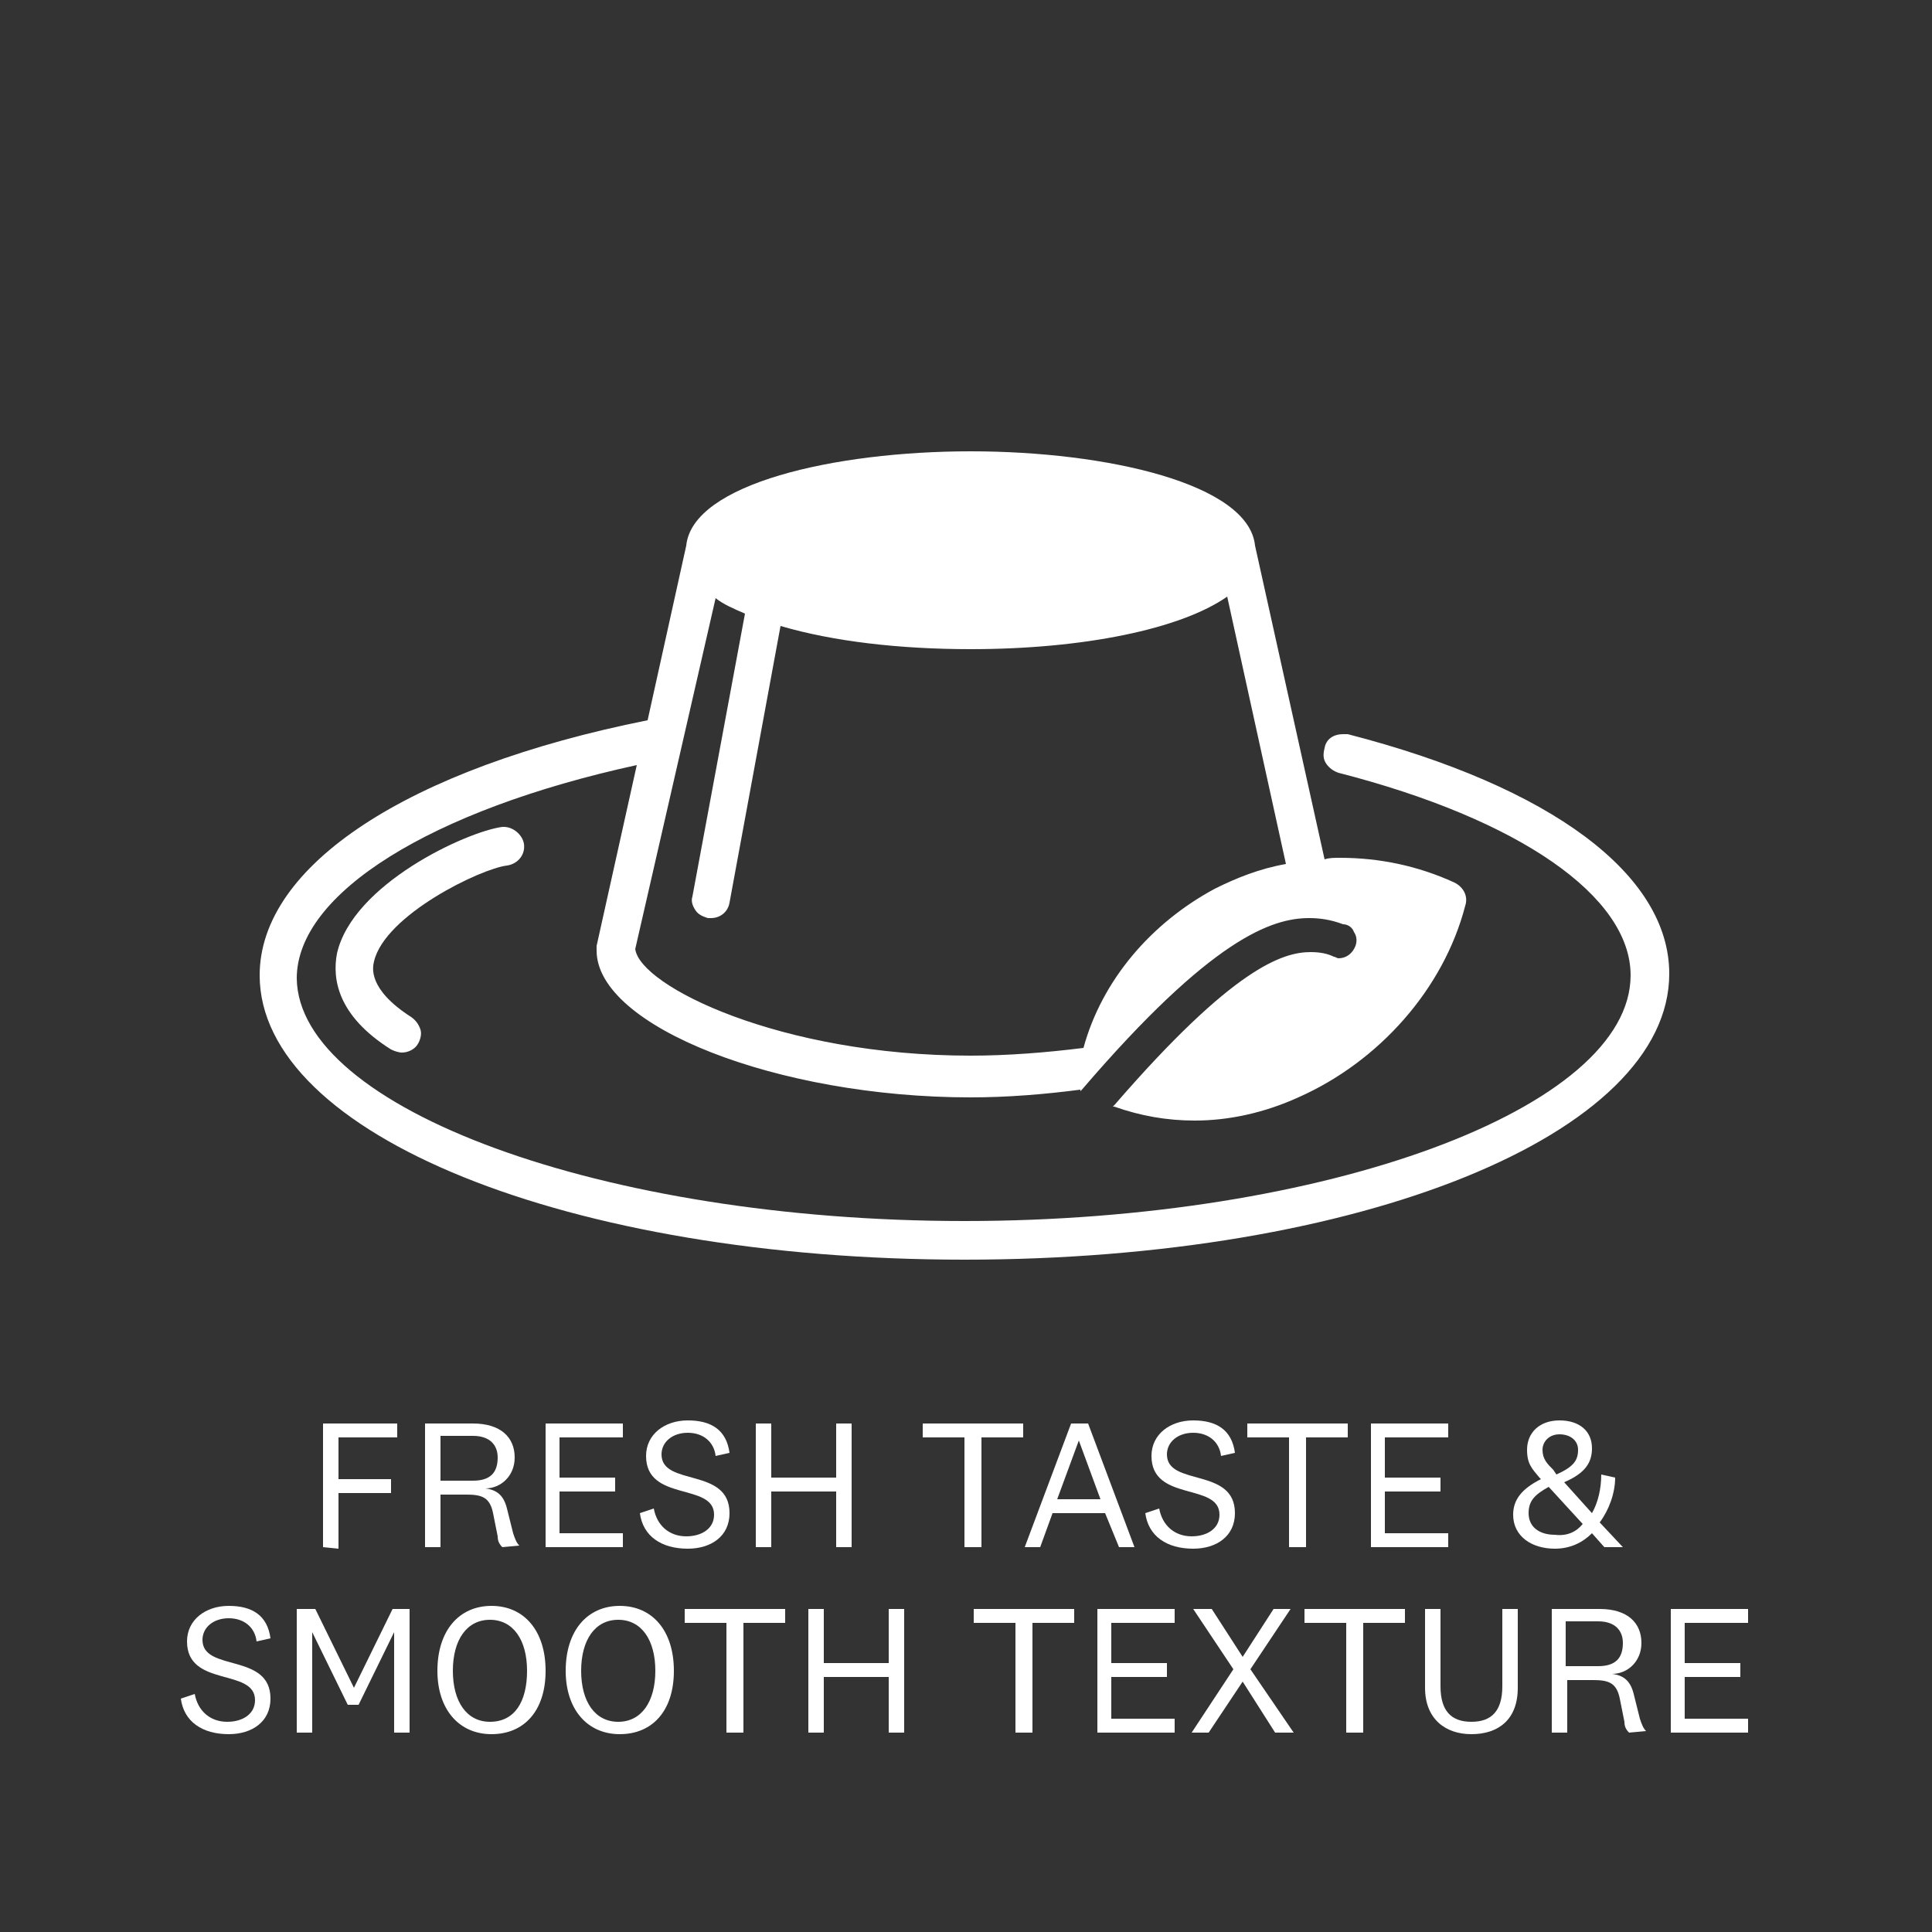 <?xml version="1.0" encoding="utf-8"?>
<!-- Generator: Adobe Illustrator 27.3.1, SVG Export Plug-In . SVG Version: 6.00 Build 0)  -->
<svg version="1.1" id="Ebene_1" xmlns="http://www.w3.org/2000/svg" xmlns:xlink="http://www.w3.org/1999/xlink" x="0px" y="0px"
	 viewBox="0 0 125 125" style="enable-background:new 0 0 125 125;" xml:space="preserve">
<rect x="0" y="0" width="125" height="125" fill="#333333" stroke="none"/>
<style type="text/css">
	.st0{display:none;}
	.st1{display:inline;fill:#0056A4;}
	.st2{fill:#FFFFFF;}
</style>
<g id="HG" class="st0">
	<rect x="0" class="st1" width="125" height="125"/>
</g>
<g id="Text_Paths">
	<g>
		<path class="st2" d="M20.9,100.1v-8h4.8V93h-3.8v2.7h3.4v0.9h-3.4v3.6L20.9,100.1L20.9,100.1z"/>
		<path class="st2" d="M32.5,100.1c-0.2-0.2-0.3-0.4-0.3-0.7l-0.3-1.5c-0.2-1-0.7-1.2-1.7-1.2h-1.7v3.4h-1v-8h3.1
			c1.8,0,2.7,0.9,2.7,2.2c0,1.2-0.9,2-1.9,2l0,0c0.8,0.1,1.2,0.5,1.4,1.3l0.4,1.6c0.1,0.3,0.2,0.6,0.4,0.8L32.5,100.1L32.5,100.1z
			 M30.6,92.9h-2.1v2.9h2.1c1.1,0,1.6-0.5,1.6-1.5C32.2,93.5,31.7,92.9,30.6,92.9z"/>
		<path class="st2" d="M40.3,100.1h-5v-8h5V93h-4.1v2.6h3.6v0.9h-3.6v2.7h4.1V100.1z"/>
		<path class="st2" d="M41.4,97.9l0.9-0.3c0.2,1.1,1,1.8,2.1,1.8c1,0,1.8-0.5,1.8-1.4c0-2.1-4.4-0.8-4.4-3.8c0-1.4,1.2-2.3,2.7-2.3
			s2.5,0.6,2.7,2.1l-0.9,0.2c-0.1-0.9-0.8-1.5-1.8-1.5s-1.7,0.6-1.7,1.4c0,2.1,4.4,0.8,4.4,3.8c0,1.5-1.2,2.3-2.7,2.3
			C42.8,100.2,41.6,99.4,41.4,97.9z"/>
		<path class="st2" d="M48.9,100.1v-8h1v3.5h4.2v-3.5h1v8h-1v-3.6h-4.2v3.6H48.9z"/>
		<path class="st2" d="M62.4,100.1V93h-2.7v-0.9h6.5V93h-2.7v7.1H62.4z"/>
		<path class="st2" d="M71.5,97.9h-3.4l-0.8,2.2h-1l3-8h1.1l3,8h-1L71.5,97.9z M68.4,97h2.8l-1.4-3.8l0,0L68.4,97z"/>
		<path class="st2" d="M74.1,97.9l0.9-0.3c0.2,1.1,1,1.8,2.1,1.8c1,0,1.8-0.5,1.8-1.4c0-2.1-4.4-0.8-4.4-3.8c0-1.4,1.2-2.3,2.7-2.3
			s2.5,0.6,2.7,2.1L79,94.2c-0.1-0.9-0.8-1.5-1.8-1.5s-1.7,0.6-1.7,1.4c0,2.1,4.4,0.8,4.4,3.8c0,1.5-1.2,2.3-2.7,2.3
			C75.5,100.2,74.3,99.4,74.1,97.9z"/>
		<path class="st2" d="M83.4,100.1V93h-2.7v-0.9h6.5V93h-2.7v7.1H83.4z"/>
		<path class="st2" d="M93.7,100.1h-5v-8h5V93h-4.1v2.6h3.6v0.9h-3.6v2.7h4.1V100.1z"/>
		<path class="st2" d="M103,99.2c-0.6,0.6-1.4,1-2.4,1c-1.5,0-2.7-0.8-2.7-2.2c0-1,0.6-1.7,1.8-2.3l-0.1-0.1
			c-0.5-0.6-0.8-0.9-0.8-1.8c0-1.1,0.8-1.9,2.1-1.9c1.3,0,2.1,0.7,2.1,1.8c0,0.9-0.4,1.6-1.8,2.2l1.8,2c0.4-0.7,0.6-1.6,0.6-2.5
			l0.9,0.2c0,1-0.4,2.1-1,2.9l1.5,1.6h-1.2L103,99.2z M102.4,98.6l-2.2-2.4c-0.9,0.5-1.3,0.9-1.3,1.7c0,0.9,0.7,1.4,1.7,1.4
			C101.4,99.4,102,99.1,102.4,98.6z M100.7,95.4c1.1-0.5,1.4-0.9,1.4-1.6c0-0.6-0.5-1-1.2-1s-1.1,0.5-1.1,1c0,0.6,0.3,0.9,0.7,1.3
			L100.7,95.4z"/>
		<path class="st2" d="M11.7,109.9l0.9-0.3c0.2,1.1,1,1.8,2.1,1.8c1,0,1.8-0.5,1.8-1.4c0-2.1-4.4-0.8-4.4-3.8c0-1.4,1.2-2.3,2.7-2.3
			s2.5,0.6,2.7,2.1l-0.9,0.2c-0.1-0.9-0.8-1.5-1.8-1.5s-1.7,0.6-1.7,1.4c0,2.1,4.4,0.8,4.4,3.8c0,1.5-1.2,2.3-2.7,2.3
			C13.1,112.2,11.9,111.4,11.7,109.9z"/>
		<path class="st2" d="M23.2,110.3h-0.7l-2.3-4.7l0,0v1.4v5.1h-1v-8h1.2l2.5,5.1l0,0l2.5-5.1h1.1v8h-1V107v-1.4l0,0L23.2,110.3z"/>
		<path class="st2" d="M35.3,108.1c0,2.6-1.4,4.1-3.5,4.1s-3.5-1.6-3.5-4.1c0-2.6,1.4-4.2,3.5-4.2S35.3,105.5,35.3,108.1z
			 M29.3,108.1c0,2,0.9,3.3,2.4,3.3c1.6,0,2.4-1.3,2.4-3.3s-0.9-3.3-2.4-3.3C30.2,104.8,29.3,106.1,29.3,108.1z"/>
		<path class="st2" d="M43.6,108.1c0,2.6-1.4,4.1-3.5,4.1s-3.5-1.6-3.5-4.1c0-2.6,1.4-4.2,3.5-4.2S43.6,105.5,43.6,108.1z
			 M37.6,108.1c0,2,0.9,3.3,2.4,3.3s2.4-1.3,2.4-3.3s-0.9-3.3-2.4-3.3S37.6,106.1,37.6,108.1z"/>
		<path class="st2" d="M47,112.1V105h-2.7v-0.9h6.5v0.9h-2.7v7.1H47z"/>
		<path class="st2" d="M52.3,112.1v-8h1v3.5h4.2v-3.5h1v8h-1v-3.6h-4.2v3.6H52.3z"/>
		<path class="st2" d="M65.7,112.1V105H63v-0.9h6.5v0.9h-2.7v7.1H65.7z"/>
		<path class="st2" d="M76,112.1h-5v-8h5v0.9h-4.1v2.6h3.6v0.9h-3.6v2.7H76V112.1z"/>
		<path class="st2" d="M80.4,108.8L80.4,108.8l-2.2,3.3h-1.1l2.7-4.1l-2.6-3.9h1.2l2,3.1l0,0l2-3.1h1.1l-2.6,3.9l2.8,4.1h-1.2
			L80.4,108.8z"/>
		<path class="st2" d="M87.1,112.1V105h-2.7v-0.9h6.5v0.9h-2.7v7.1H87.1z"/>
		<path class="st2" d="M97.2,109.1v-5h1v5.1c0,2.1-1.3,3-3,3s-3-1-3-3v-5.1h1v5c0,1.6,0.7,2.3,2,2.3S97.2,110.7,97.2,109.1z"/>
		<path class="st2" d="M105.4,112.1c-0.2-0.2-0.3-0.4-0.3-0.7l-0.3-1.5c-0.2-1-0.7-1.2-1.7-1.2h-1.7v3.4h-1v-8h3.1
			c1.8,0,2.7,0.9,2.7,2.2c0,1.2-0.9,2-1.9,2l0,0c0.8,0.1,1.2,0.5,1.4,1.3l0.4,1.6c0.1,0.3,0.2,0.6,0.4,0.8L105.4,112.1L105.4,112.1z
			 M103.4,104.9h-2.1v2.9h2.1c1.1,0,1.6-0.5,1.6-1.5C105,105.5,104.5,104.9,103.4,104.9z"/>
		<path class="st2" d="M113.1,112.1h-5v-8h5v0.9H109v2.6h3.6v0.9H109v2.7h4.1V112.1z"/>
	</g>
</g>
<g id="Icons">
	<g>
		<path class="st2" d="M62.4,81.5c-25.6,0-45.6-8.1-45.6-18.4c0-7.1,9.6-13.4,25.1-16.5l2.5-11.3c0.4-4,9.6-6.1,18.4-6.1
			s18,2.1,18.4,6.1l4.5,20.3c0.3-0.1,0.6-0.1,1-0.1c2.5,0,5,0.5,7.4,1.6c0.6,0.3,0.9,0.9,0.7,1.5C93.4,64,89.2,68.7,84,71
			c-2.2,1-4.5,1.5-6.7,1.5c-1.8,0-3.5-0.3-5.2-0.9H72l0.1-0.1c7.7-8.9,10.9-9.9,12.7-9.9c0.6,0,1.1,0.1,1.5,0.3
			c0.1,0,0.2,0.1,0.3,0.1c0.5,0,0.9-0.3,1.1-0.8c0.1-0.3,0.1-0.6-0.1-0.9c-0.1-0.3-0.4-0.5-0.7-0.5c-0.8-0.3-1.5-0.4-2.2-0.4
			c-2.4,0-6.3,1.3-14.7,11.1l-0.1,0.1v-0.1c-2.3,0.3-4.7,0.5-7.1,0.5c-12.5,0-24.2-4.6-24.2-9.5c0-0.1,0-0.2,0-0.3l2.6-11.7
			c-13.3,2.9-22,8.3-22,13.8C19.3,71.7,39,79,62.4,79s43.1-7.3,43.1-15.9c0-5.1-7.2-10.1-18.9-13.1c-0.3-0.1-0.6-0.3-0.8-0.6
			c-0.2-0.3-0.2-0.6-0.1-1c0.1-0.6,0.6-0.9,1.2-0.9c0.1,0,0.2,0,0.3,0C100.4,50.9,108,56.6,108,63C108,73.4,88,81.5,62.4,81.5z
			 M41.1,61.4c0.3,2.4,9.4,6.9,21.7,6.9c2.4,0,4.9-0.2,7.3-0.5c1.2-4.4,4.4-8.1,8.5-10.3c1.4-0.7,2.9-1.3,4.6-1.6l-3.8-17.3
			c-3,2.1-9.3,3.4-16.6,3.4c-4.6,0-8.9-0.5-12.3-1.5l-3.3,17.9c-0.1,0.6-0.6,1-1.2,1c-0.1,0-0.2,0-0.2,0c-0.3-0.1-0.6-0.2-0.8-0.5
			s-0.3-0.6-0.2-0.9l3.4-18.3c-0.7-0.3-1.4-0.6-1.9-1L41.1,61.4z"/>
		<path class="st2" d="M26,68.1c-0.2,0-0.5-0.1-0.7-0.2c-3.5-2.2-3.8-4.6-3.5-6.2c1-4.5,8.4-7.9,10.7-8.2h0.1c0.6,0,1.2,0.5,1.3,1.1
			c0.1,0.7-0.4,1.3-1.1,1.4c-1.7,0.2-7.9,3.2-8.6,6.2c-0.1,0.4-0.4,1.8,2.4,3.6c0.3,0.2,0.5,0.5,0.6,0.8s0,0.7-0.2,1
			C26.8,67.9,26.4,68.1,26,68.1z"/>
	</g>
</g>
</svg>
